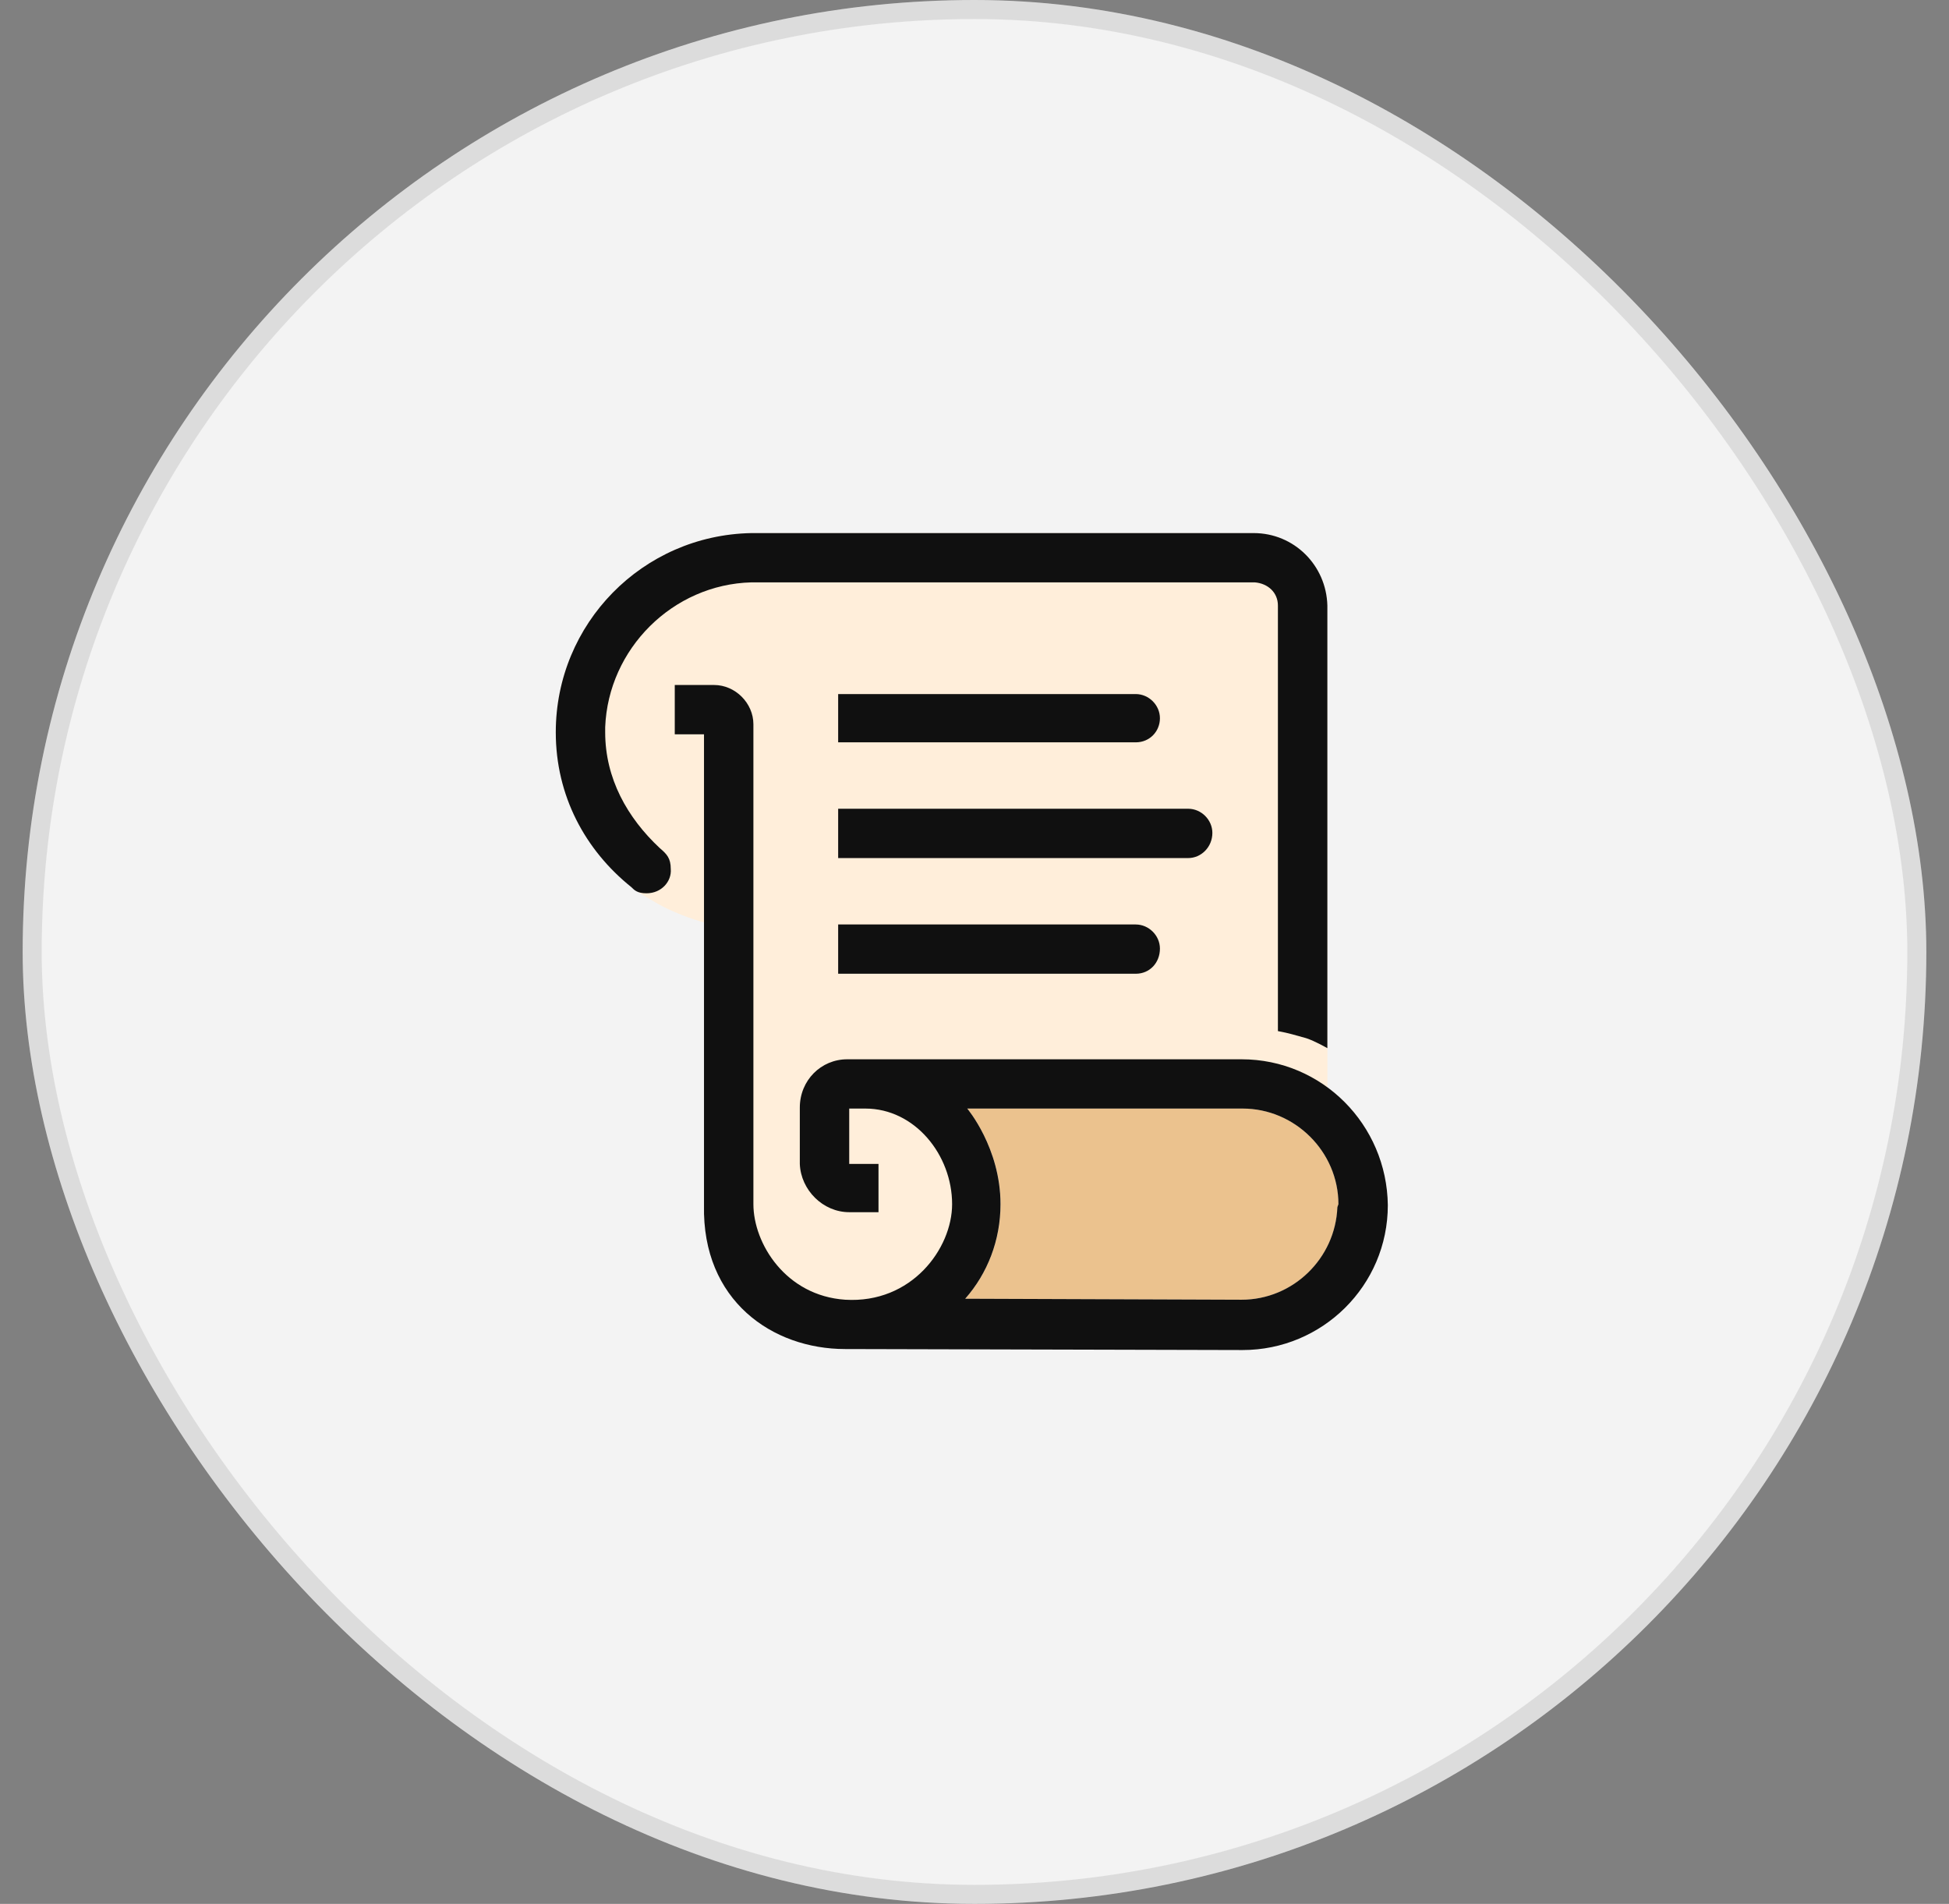 <svg width="43" height="42" viewBox="0 0 43 42" fill="none" xmlns="http://www.w3.org/2000/svg">
<rect x="0" y="0" width="43" height="42" fill="#808080" stroke="none"/>
<rect x="0.5" width="42" height="42" rx="21" fill="#F3F3F3"/>
<rect x="0.71" y="0.21" width="41.58" height="41.58" rx="20.79" stroke="#0F0F0F" stroke-opacity="0.1" stroke-width="0.42"/>
<path d="M29.285 23.989V13.358C29.262 12.47 28.55 11.76 27.66 11.76H16.579C14.175 11.804 12.262 13.757 12.262 16.154C12.262 16.953 12.484 17.664 12.818 18.263C13.107 18.773 13.552 19.239 13.975 19.595C14.109 19.706 14.042 19.661 14.42 19.883C14.932 20.194 15.533 20.349 15.533 20.349V26.697C15.555 27.008 15.577 27.296 15.666 27.562C15.911 28.45 16.534 29.138 17.38 29.471C17.736 29.604 18.136 29.693 18.559 29.715L27.393 29.76C29.151 29.76 30.598 28.339 30.598 26.564C30.598 25.521 30.086 24.566 29.285 23.989Z" fill="#FFEEDA"/>
<path d="M29.508 26.63C29.463 27.762 28.529 28.672 27.394 28.672L21.297 28.65C21.786 28.095 22.076 27.363 22.076 26.564C22.076 25.321 21.341 24.455 21.341 24.455H27.416C28.573 24.455 29.53 25.41 29.53 26.564L29.508 26.63Z" fill="#EBC28E"/>
<path d="M14.554 18.707C13.842 18.041 13.352 17.175 13.352 16.154V16.043C13.419 14.312 14.843 12.892 16.579 12.847H27.683C27.972 12.87 28.194 13.069 28.194 13.358V22.746C28.439 22.791 28.573 22.835 28.817 22.902C29.018 22.968 29.285 23.123 29.285 23.123V13.358C29.262 12.47 28.55 11.76 27.66 11.76H16.579C14.175 11.804 12.262 13.757 12.262 16.154C12.262 17.553 12.907 18.751 13.931 19.572C13.997 19.639 14.064 19.706 14.264 19.706C14.598 19.706 14.821 19.439 14.799 19.173C14.799 18.929 14.71 18.84 14.554 18.707Z" fill="#101010"/>
<path d="M27.392 23.368H18.692C18.113 23.368 17.646 23.834 17.646 24.433V25.676C17.668 26.253 18.158 26.741 18.736 26.741H19.382V25.676H18.736V24.455C18.736 24.455 18.892 24.455 19.092 24.455C20.183 24.455 21.006 25.476 21.006 26.564C21.006 27.54 20.116 28.761 18.647 28.672C17.334 28.584 16.622 27.43 16.622 26.564V15.977C16.622 15.511 16.222 15.111 15.755 15.111H14.887V16.199H15.532V26.586C15.488 28.695 17.045 29.76 18.647 29.76L27.415 29.782C29.173 29.782 30.619 28.362 30.619 26.586C30.597 24.811 29.173 23.368 27.392 23.368ZM29.506 26.63C29.462 27.762 28.527 28.672 27.392 28.672L21.295 28.65C21.785 28.095 22.074 27.363 22.074 26.564C22.074 25.321 21.34 24.455 21.34 24.455H27.415C28.572 24.455 29.529 25.41 29.529 26.564L29.506 26.63Z" fill="#101010"/>
<path d="M25.057 16.376H18.492V15.311H25.057C25.346 15.311 25.591 15.555 25.591 15.844C25.591 16.132 25.368 16.376 25.057 16.376Z" fill="#101010"/>
<path d="M25.057 21.481H18.492V20.394H25.057C25.346 20.394 25.591 20.638 25.591 20.926C25.591 21.237 25.368 21.481 25.057 21.481Z" fill="#101010"/>
<path d="M26.214 18.929H18.492V17.841H26.214C26.503 17.841 26.748 18.085 26.748 18.374C26.748 18.685 26.503 18.929 26.214 18.929Z" fill="#101010"/>
</svg>
